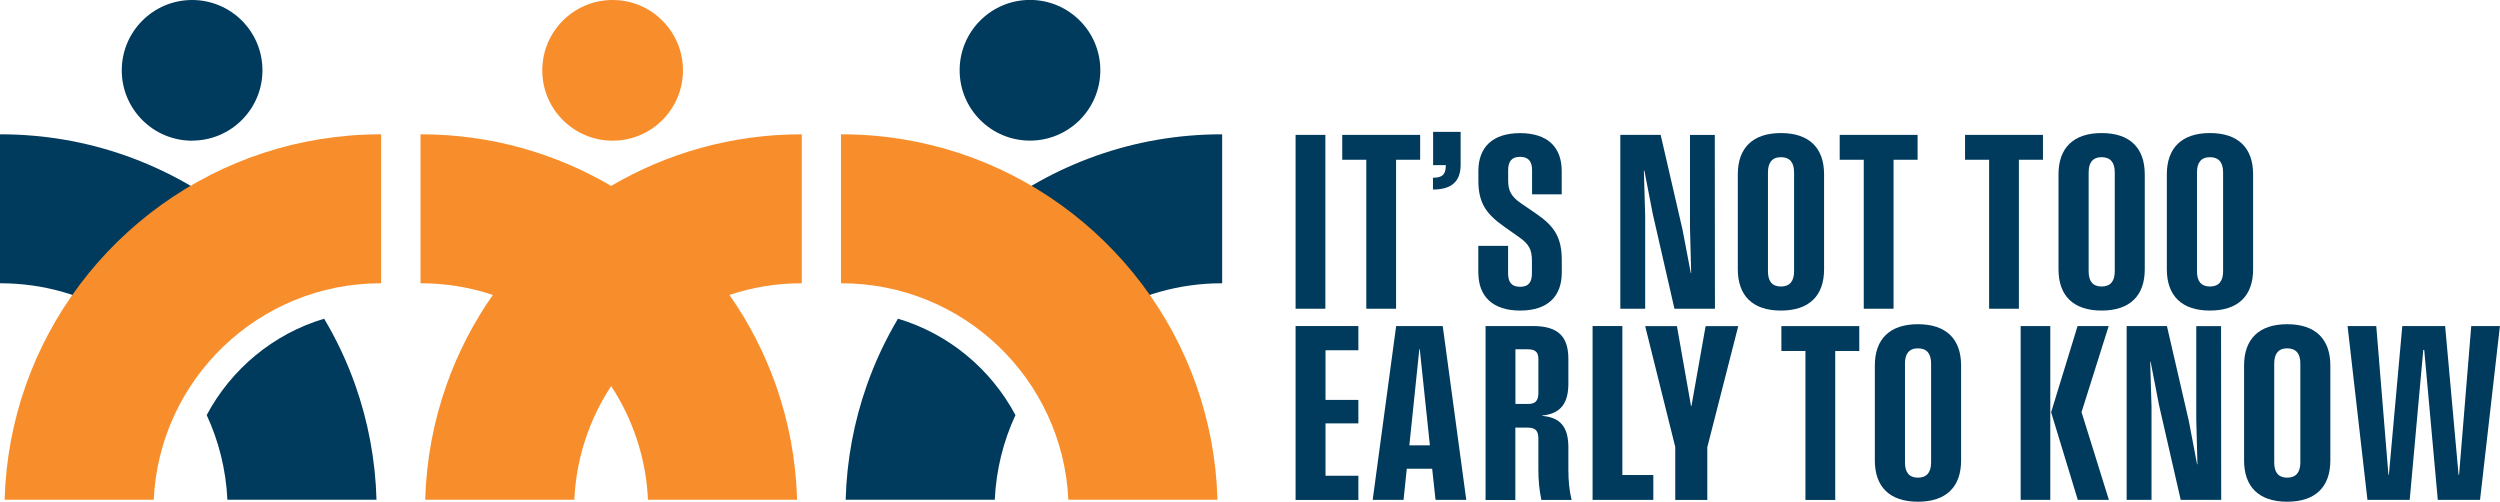 <?xml version="1.0" encoding="UTF-8"?> <svg xmlns="http://www.w3.org/2000/svg" id="Layer_2" data-name="Layer 2" viewBox="0 0 340.83 68.4"><defs><style> .cls-1 { fill: #003a5d; } .cls-2 { fill: #f88e2b; } </style></defs><g id="copy"><g><g><path class="cls-1" d="M176.63,18.39h4.06v23.7h-4.06v-23.7Z"></path><path class="cls-1" d="M186.27,21.78h-3.28v-3.39h10.62v3.39h-3.28v20.31h-4.06v-20.31Z"></path><path class="cls-1" d="M197.12,22.56v-.05h-1.74v-4.53h3.75v4.5c0,2.29-1.28,3.36-3.77,3.36v-1.61c1.19,0,1.75-.36,1.75-1.67Z"></path><path class="cls-1" d="M201.54,37.17v-3.65h4.06v3.75c0,1.12.42,1.83,1.64,1.83s1.61-.71,1.61-1.85v-1.74c0-1.51-.44-2.26-1.75-3.18l-2.03-1.43c-2.39-1.69-3.52-3.18-3.52-6.23v-1.36c0-3.26,1.96-5.16,5.68-5.16s5.68,1.88,5.68,5.16v3.18h-4.04v-3.31c0-1.1-.44-1.8-1.64-1.8s-1.62.7-1.62,1.83v1.4c0,1.38.41,2.19,1.74,3.1l2.05,1.4c2.42,1.66,3.52,3.17,3.52,6.33v1.72c0,3.28-1.96,5.18-5.67,5.18s-5.7-1.9-5.7-5.16Z"></path><path class="cls-1" d="M220.9,18.39h5.5l2.99,12.96,1.12,5.88h.05l-.16-6.17v-12.66h3.38l.02,23.69h-5.52l-2.96-12.94-1.14-5.89h-.07l.18,6.17v12.66h-3.39v-23.69Z"></path><path class="cls-1" d="M236.92,36.72v-12.96c0-3.57,2.01-5.62,5.88-5.62s5.88,2.05,5.88,5.62v12.96c0,3.57-2,5.62-5.88,5.62s-5.88-2.05-5.88-5.62ZM242.8,39.06c1.22,0,1.79-.75,1.79-2.06v-13.51c0-1.32-.57-2.06-1.79-2.06s-1.77.75-1.77,2.06v13.51c0,1.32.55,2.06,1.77,2.06Z"></path><path class="cls-1" d="M254.09,21.78h-3.28v-3.39h10.62v3.39h-3.28v20.31h-4.06v-20.31Z"></path><path class="cls-1" d="M271.18,21.78h-3.28v-3.39h10.62v3.39h-3.28v20.31h-4.06v-20.31Z"></path><path class="cls-1" d="M280.64,36.72v-12.96c0-3.57,2.01-5.62,5.88-5.62s5.88,2.05,5.88,5.62v12.96c0,3.57-2,5.62-5.88,5.62s-5.88-2.05-5.88-5.62ZM286.52,39.06c1.22,0,1.79-.75,1.79-2.06v-13.51c0-1.32-.57-2.06-1.79-2.06s-1.77.75-1.77,2.06v13.51c0,1.32.55,2.06,1.77,2.06Z"></path><path class="cls-1" d="M295.41,36.72v-12.96c0-3.57,2.01-5.62,5.88-5.62s5.88,2.05,5.88,5.62v12.96c0,3.57-2,5.62-5.88,5.62s-5.88-2.05-5.88-5.62ZM301.29,39.06c1.22,0,1.79-.75,1.79-2.06v-13.51c0-1.32-.57-2.06-1.79-2.06s-1.77.75-1.77,2.06v13.51c0,1.32.55,2.06,1.77,2.06Z"></path><path class="cls-1" d="M176.63,44.45h8.56v3.3h-4.48v6.77h4.48v3.2h-4.48v7.14h4.48v3.3h-8.56v-23.7Z"></path><path class="cls-1" d="M190.36,44.45h6.33l3.21,23.7h-4.19l-.46-4.25h-3.46l-.44,4.25h-4.21l3.2-23.7ZM194.94,60.71l-1.38-13.1h-.06l-1.36,13.1h2.81Z"></path><path class="cls-1" d="M202.54,44.45h6.46c3.51,0,4.82,1.51,4.82,4.5v3.33c0,2.57-.93,4.11-3.57,4.37v.05c2.6.21,3.57,1.66,3.57,4.3v3.05c0,1.41.11,2.71.44,4.11h-4.12c-.29-1.38-.41-2.69-.41-4.11v-4.27c0-.99-.36-1.48-1.4-1.48h-1.74v9.87h-4.06v-23.72ZM208.32,55.07c.94,0,1.41-.37,1.41-1.49v-4.63c0-.89-.36-1.33-1.43-1.33h-1.7v7.45h1.72Z"></path><path class="cls-1" d="M217.12,44.45h4.06v20.31h4.22v3.39h-8.28v-23.7Z"></path><path class="cls-1" d="M228.4,60.97l-4.11-16.51h4.33l1.92,10.89h.06l1.93-10.89h4.45l-4.22,16.51v7.19h-4.37v-7.19Z"></path><path class="cls-1" d="M246.14,47.85h-3.28v-3.39h10.62v3.39h-3.28v20.31h-4.06v-20.31Z"></path><path class="cls-1" d="M255.6,62.78v-12.96c0-3.57,2.01-5.62,5.88-5.62s5.88,2.05,5.88,5.62v12.96c0,3.57-2,5.62-5.88,5.62s-5.88-2.05-5.88-5.62ZM261.48,65.12c1.22,0,1.79-.75,1.79-2.06v-13.51c0-1.32-.57-2.06-1.79-2.06s-1.77.75-1.77,2.06v13.51c0,1.32.55,2.06,1.77,2.06Z"></path><path class="cls-1" d="M275.48,44.45h4.04v23.7h-4.04v-23.7ZM279.64,56.19l3.6-11.74h4.24l-3.7,11.74,3.73,11.96h-4.24l-3.64-11.96Z"></path><path class="cls-1" d="M289.92,44.45h5.5l2.99,12.96,1.12,5.88h.05l-.16-6.17v-12.66h3.38l.02,23.69h-5.52l-2.96-12.94-1.14-5.89h-.06l.18,6.17v12.66h-3.39v-23.69Z"></path><path class="cls-1" d="M305.94,62.78v-12.96c0-3.57,2.01-5.62,5.88-5.62s5.88,2.05,5.88,5.62v12.96c0,3.57-2,5.62-5.88,5.62s-5.88-2.05-5.88-5.62ZM311.82,65.12c1.22,0,1.79-.75,1.79-2.06v-13.51c0-1.32-.57-2.06-1.79-2.06s-1.77.75-1.77,2.06v13.51c0,1.32.55,2.06,1.77,2.06Z"></path><path class="cls-1" d="M320.05,44.45h3.91l1.66,20.28h.06l1.83-20.28h5.84l1.83,20.28h.07l1.66-20.28h3.91l-2.71,23.7h-5.76l-1.85-20.44h-.13l-1.85,20.44h-5.76l-2.71-23.7Z"></path></g><g><path class="cls-1" d="M26.19,19.17c5.29,0,9.59-4.29,9.59-9.59S31.48,0,26.19,0s-9.59,4.29-9.59,9.59,4.29,9.59,9.59,9.59Z"></path><path class="cls-1" d="M.07,18.31h-.07v20.31h.07c5.8,0,11.22,1.6,15.86,4.37,4.15-5.73,9.6-10.42,15.93-13.64C23.11,22.44,12.07,18.31.07,18.31Z"></path><path class="cls-1" d="M44.19,43.45c-6.91,2.06-12.66,6.85-16.01,13.14,1.64,3.54,2.63,7.44,2.82,11.54h20.33c-.15-5.46-1.16-10.71-2.89-15.62-1.12-3.18-2.55-6.21-4.25-9.06Z"></path><path class="cls-1" d="M140.42,19.17c5.29,0,9.59-4.29,9.59-9.59s-4.29-9.59-9.59-9.59-9.59,4.29-9.59,9.59,4.29,9.59,9.59,9.59Z"></path><path class="cls-1" d="M166.55,18.31c-12.01,0-23.05,4.13-31.79,11.04,6.33,3.21,11.78,7.91,15.93,13.64,4.64-2.77,10.06-4.37,15.86-4.37h.07v-20.31h-.07Z"></path><path class="cls-1" d="M122.42,43.45c-1.69,2.85-3.12,5.89-4.24,9.06-1.73,4.91-2.74,10.16-2.89,15.62h20.33c.19-4.11,1.18-8.01,2.82-11.54-3.36-6.29-9.1-11.08-16.01-13.14Z"></path></g><g><circle class="cls-2" cx="83.52" cy="9.59" r="9.59"></circle><path class="cls-2" d="M83.31,25.34c-7.61-4.46-16.46-7.03-25.91-7.03h-.07v20.31h.07c3.42,0,6.71.56,9.79,1.59-2.63,3.76-4.78,7.89-6.33,12.3-1.73,4.91-2.74,10.16-2.89,15.62h20.33c.26-5.71,2.07-11.01,5.02-15.5,2.94,4.49,4.76,9.79,5.02,15.5h20.33c-.15-5.46-1.16-10.71-2.89-15.62-1.56-4.41-3.7-8.54-6.33-12.3,3.08-1.03,6.37-1.59,9.79-1.59h.07v-20.31h-.07c-9.45,0-18.31,2.57-25.91,7.03Z"></path><path class="cls-2" d="M3.52,52.51c-1.73,4.91-2.74,10.16-2.89,15.62h20.33c.76-16.42,14.32-29.51,30.93-29.51h.07v-20.31h-.07c-22.33,0-41.33,14.28-48.37,34.2Z"></path><path class="cls-2" d="M163.09,52.51c-7.03-19.93-26.04-34.2-48.37-34.2h-.07v20.31h.07c16.61,0,30.17,13.08,30.93,29.51h20.33c-.15-5.46-1.16-10.71-2.89-15.62Z"></path></g></g></g></svg> 